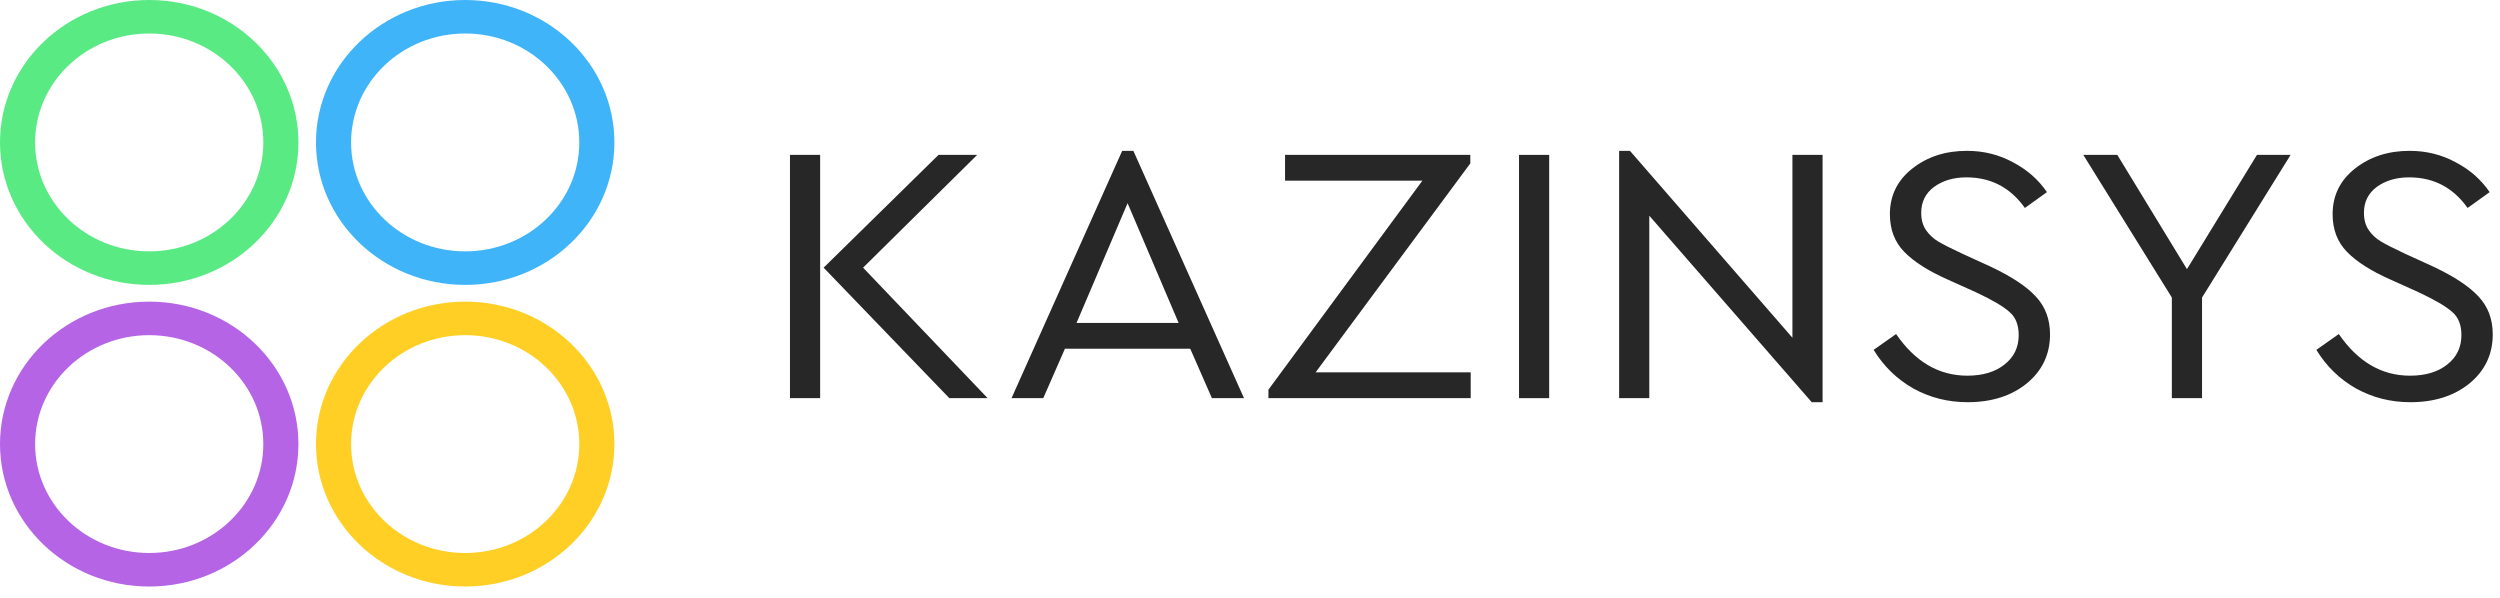 <svg width="92" height="22" viewBox="0 0 92 22" fill="none" xmlns="http://www.w3.org/2000/svg">
<path fill-rule="evenodd" clip-rule="evenodd" d="M5.491 9.25C7.81 9.25 9.69 7.456 9.69 5.242C9.69 3.028 7.81 1.233 5.491 1.233C3.172 1.233 1.292 3.028 1.292 5.242C1.292 7.456 3.172 9.25 5.491 9.25ZM5.491 10.484C8.524 10.484 10.982 8.137 10.982 5.242C10.982 2.347 8.524 0 5.491 0C2.458 0 0 2.347 0 5.242C0 8.137 2.458 10.484 5.491 10.484Z" fill="#59EA84"/>
<path fill-rule="evenodd" clip-rule="evenodd" d="M5.491 20.35C7.81 20.35 9.69 18.556 9.69 16.342C9.69 14.128 7.81 12.334 5.491 12.334C3.172 12.334 1.292 14.128 1.292 16.342C1.292 18.556 3.172 20.35 5.491 20.35ZM5.491 21.584C8.524 21.584 10.982 19.237 10.982 16.342C10.982 13.447 8.524 11.1 5.491 11.1C2.458 11.1 0 13.447 0 16.342C0 19.237 2.458 21.584 5.491 21.584Z" fill="#B464E5"/>
<path fill-rule="evenodd" clip-rule="evenodd" d="M17.119 9.25C19.438 9.25 21.318 7.456 21.318 5.242C21.318 3.028 19.438 1.233 17.119 1.233C14.8 1.233 12.92 3.028 12.92 5.242C12.92 7.456 14.8 9.25 17.119 9.25ZM17.119 10.484C20.152 10.484 22.61 8.137 22.61 5.242C22.61 2.347 20.152 0 17.119 0C14.087 0 11.628 2.347 11.628 5.242C11.628 8.137 14.087 10.484 17.119 10.484Z" fill="#3FB4F8"/>
<path fill-rule="evenodd" clip-rule="evenodd" d="M17.119 20.35C19.438 20.35 21.318 18.556 21.318 16.342C21.318 14.128 19.438 12.334 17.119 12.334C14.8 12.334 12.92 14.128 12.92 16.342C12.92 18.556 14.8 20.35 17.119 20.35ZM17.119 21.584C20.152 21.584 22.61 19.237 22.61 16.342C22.61 13.447 20.152 11.1 17.119 11.1C14.087 11.1 11.628 13.447 11.628 16.342C11.628 19.237 14.087 21.584 17.119 21.584Z" fill="#FFCF26"/>
<path d="M29.071 14.652V5.7H30.181V14.652H29.071ZM31.761 9.85L36.345 14.652H34.935L30.309 9.85L34.537 5.7H35.96L31.761 9.85Z" fill="#272727"/>
<path d="M44.598 14.652L43.801 12.834H39.189L38.392 14.652H37.224L41.296 5.551H41.708L45.779 14.652H44.598ZM43.374 11.885L41.495 7.477L39.616 11.885H43.374Z" fill="#272727"/>
<path d="M48.414 13.703H54.122V14.652H46.678V14.34L52.343 6.649H47.29V5.7H54.108V6.012L48.414 13.703Z" fill="#272727"/>
<path d="M55.9 14.652V5.7H57.01V14.652H55.9Z" fill="#272727"/>
<path d="M65.961 5.7H67.071V14.801H66.672L60.694 7.938V14.652H59.584V5.551H59.982L65.961 12.428V5.7Z" fill="#272727"/>
<path d="M68.95 12.875L69.776 12.292C70.478 13.314 71.351 13.825 72.395 13.825C72.964 13.825 73.42 13.689 73.761 13.418C74.112 13.146 74.288 12.785 74.288 12.332C74.288 11.953 74.174 11.668 73.946 11.478C73.728 11.279 73.32 11.04 72.722 10.759L71.669 10.284C70.957 9.968 70.426 9.629 70.075 9.267C69.723 8.905 69.548 8.444 69.548 7.884C69.548 7.196 69.823 6.636 70.374 6.202C70.924 5.768 71.593 5.551 72.381 5.551C72.997 5.551 73.562 5.691 74.075 5.971C74.596 6.243 75.014 6.609 75.327 7.07L74.516 7.653C73.984 6.903 73.268 6.527 72.366 6.527C71.892 6.527 71.493 6.645 71.171 6.88C70.857 7.115 70.701 7.432 70.701 7.829C70.701 8.092 70.763 8.309 70.886 8.48C71 8.643 71.147 8.779 71.327 8.887C71.507 8.996 71.802 9.145 72.21 9.335L73.249 9.81C74.017 10.171 74.573 10.538 74.914 10.908C75.265 11.279 75.441 11.745 75.441 12.305C75.441 13.038 75.156 13.639 74.587 14.109C74.017 14.57 73.292 14.801 72.409 14.801C71.688 14.801 71.023 14.634 70.416 14.299C69.809 13.956 69.32 13.481 68.95 12.875Z" fill="#272727"/>
<path d="M84.294 5.7L81.035 10.949V14.652H79.924V10.949L76.665 5.7H77.917L80.48 9.905L83.056 5.7H84.294Z" fill="#272727"/>
<path d="M85.242 12.875L86.068 12.292C86.77 13.314 87.643 13.825 88.687 13.825C89.256 13.825 89.712 13.689 90.053 13.418C90.404 13.146 90.58 12.785 90.58 12.332C90.58 11.953 90.466 11.668 90.238 11.478C90.02 11.279 89.612 11.04 89.014 10.759L87.961 10.284C87.249 9.968 86.718 9.629 86.367 9.267C86.015 8.905 85.84 8.444 85.84 7.884C85.84 7.196 86.115 6.636 86.665 6.202C87.216 5.768 87.885 5.551 88.673 5.551C89.289 5.551 89.854 5.691 90.367 5.971C90.888 6.243 91.306 6.609 91.619 7.07L90.808 7.653C90.276 6.903 89.56 6.527 88.658 6.527C88.184 6.527 87.785 6.645 87.463 6.88C87.15 7.115 86.993 7.432 86.993 7.829C86.993 8.092 87.055 8.309 87.178 8.48C87.292 8.643 87.439 8.779 87.619 8.887C87.799 8.996 88.094 9.145 88.502 9.335L89.541 9.81C90.31 10.171 90.865 10.538 91.206 10.908C91.558 11.279 91.733 11.745 91.733 12.305C91.733 13.038 91.448 13.639 90.879 14.109C90.31 14.57 89.584 14.801 88.701 14.801C87.98 14.801 87.316 14.634 86.708 14.299C86.101 13.956 85.612 13.481 85.242 12.875Z" fill="#272727"/>
</svg>
